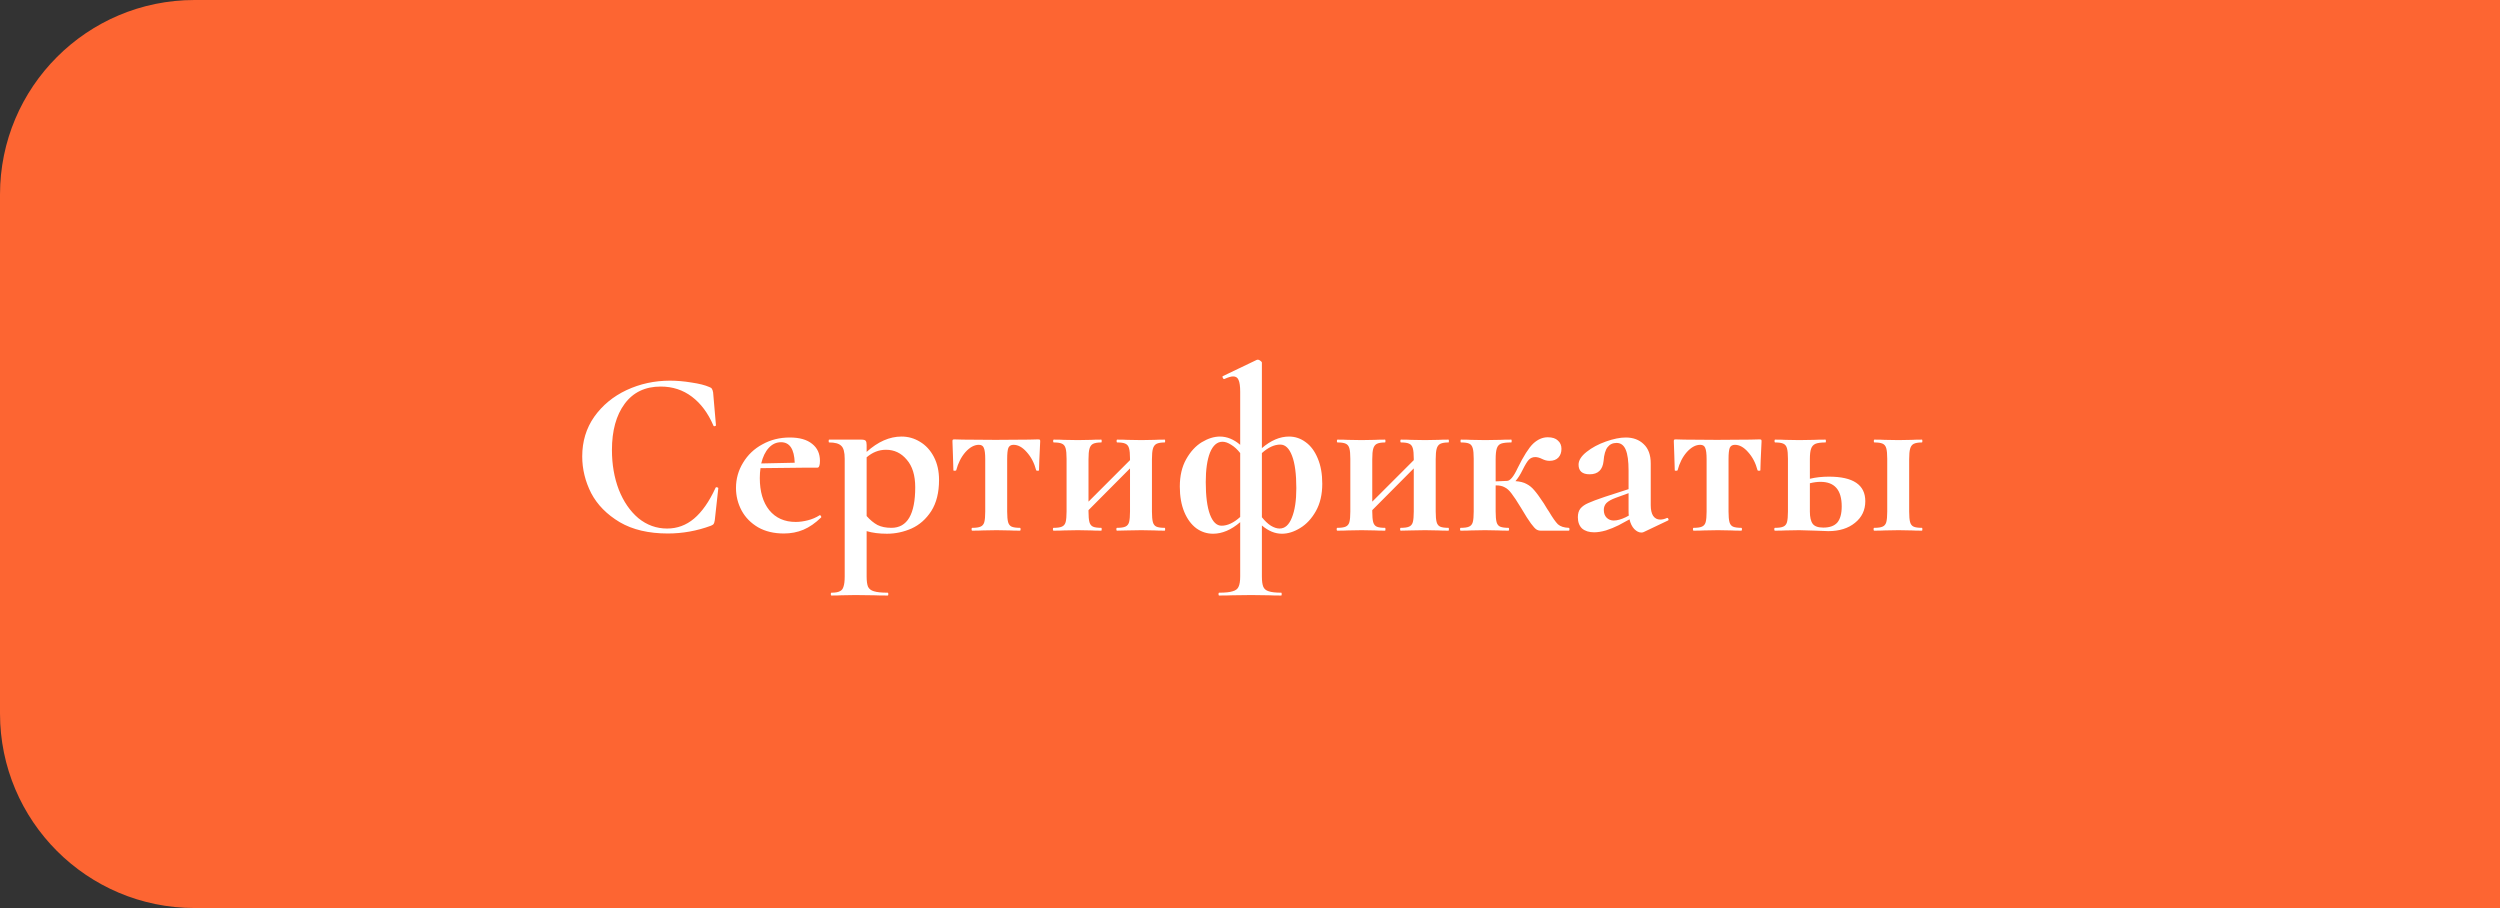 <?xml version="1.0" encoding="UTF-8"?> <svg xmlns="http://www.w3.org/2000/svg" width="1696" height="616" viewBox="0 0 1696 616" fill="none"><rect x="0" y="0" width="1696" height="616" fill="#333333" stroke="none"/> <path d="M0 132C0 59.098 59.098 0 132 0H1696V616H132C59.098 616 0 556.902 0 484V132Z" fill="#FD6532"></path> <path d="M454.501 258.24C459.194 258.24 464.101 258.667 469.221 259.52C474.341 260.267 478.341 261.28 481.221 262.56C482.181 262.88 482.767 263.307 482.981 263.84C483.301 264.267 483.567 265.067 483.781 266.24L485.701 288.48C485.701 288.8 485.434 289.013 484.901 289.12C484.367 289.227 484.047 289.067 483.941 288.64C480.314 280.213 475.461 273.707 469.381 269.12C463.301 264.533 456.261 262.24 448.261 262.24C437.701 262.24 429.541 266.133 423.781 273.92C418.021 281.707 415.141 292.16 415.141 305.28C415.141 315.093 416.687 324.053 419.781 332.16C422.981 340.267 427.407 346.72 433.061 351.52C438.821 356.213 445.327 358.56 452.581 358.56C459.407 358.56 465.487 356.32 470.821 351.84C476.261 347.253 481.114 340.32 485.381 331.04C485.487 330.613 485.807 330.453 486.341 330.56C486.981 330.667 487.301 330.88 487.301 331.2L484.901 352.96C484.687 354.24 484.421 355.093 484.101 355.52C483.887 355.84 483.301 356.213 482.341 356.64C472.847 360.16 463.087 361.92 453.061 361.92C440.047 361.92 429.167 359.36 420.421 354.24C411.674 349.013 405.221 342.453 401.061 334.56C397.007 326.56 394.981 318.24 394.981 309.6C394.981 299.467 397.701 290.507 403.141 282.72C408.687 274.933 415.994 268.907 425.061 264.64C434.234 260.373 444.047 258.24 454.501 258.24ZM556.252 349.44C556.465 349.44 556.679 349.653 556.892 350.08C557.212 350.507 557.265 350.827 557.052 351.04C553.105 354.88 549.105 357.653 545.052 359.36C540.999 361.067 536.572 361.92 531.772 361.92C525.052 361.92 519.239 360.533 514.332 357.76C509.425 354.88 505.692 351.093 503.132 346.4C500.572 341.6 499.292 336.48 499.292 331.04C499.292 324.853 500.892 319.147 504.092 313.92C507.292 308.587 511.665 304.427 517.212 301.44C522.759 298.347 528.945 296.8 535.772 296.8C542.385 296.8 547.452 298.24 550.972 301.12C554.492 303.893 556.252 307.733 556.252 312.64C556.252 315.733 555.665 317.28 554.492 317.28H544.732L515.932 317.6C515.612 319.627 515.452 321.867 515.452 324.32C515.452 333.493 517.585 340.747 521.852 346.08C526.225 351.413 532.199 354.08 539.772 354.08C542.439 354.08 545.212 353.707 548.092 352.96C550.972 352.213 553.585 351.093 555.932 349.6L556.252 349.44ZM529.852 300C526.652 300 523.879 301.28 521.532 303.84C519.185 306.4 517.479 309.92 516.412 314.4L539.132 313.92C538.812 304.64 535.719 300 529.852 300ZM601.687 362.08C596.46 362.08 591.874 361.493 587.927 360.32V391.04C587.927 394.24 588.247 396.587 588.887 398.08C589.634 399.573 590.967 400.587 592.887 401.12C594.914 401.76 598.007 402.08 602.167 402.08C602.487 402.08 602.647 402.4 602.647 403.04C602.647 403.68 602.487 404 602.167 404C598.22 404 595.127 403.947 592.887 403.84L580.247 403.68L570.807 403.84C569.207 403.947 566.967 404 564.087 404C563.767 404 563.607 403.68 563.607 403.04C563.607 402.4 563.767 402.08 564.087 402.08C566.647 402.08 568.514 401.76 569.687 401.12C570.967 400.587 571.82 399.52 572.247 397.92C572.78 396.427 573.047 394.133 573.047 391.04V311.2C573.047 306.72 572.247 303.787 570.647 302.4C569.154 300.907 566.434 300.16 562.487 300.16C562.274 300.16 562.167 299.84 562.167 299.2C562.167 298.56 562.274 298.24 562.487 298.24H584.407C585.9 298.24 586.86 298.507 587.287 299.04C587.714 299.573 587.927 300.533 587.927 301.92V306.56C595.607 299.627 603.5 296.16 611.607 296.16C616.087 296.16 620.247 297.333 624.087 299.68C628.034 302.027 631.18 305.44 633.527 309.92C635.874 314.4 637.047 319.627 637.047 325.6C637.047 334.133 635.287 341.173 631.767 346.72C628.247 352.16 623.767 356.107 618.327 358.56C612.994 360.907 607.447 362.08 601.687 362.08ZM601.047 305.12C596.247 305.12 591.874 306.827 587.927 310.24V350.08C590.274 352.747 592.727 354.773 595.287 356.16C597.847 357.44 600.994 358.08 604.727 358.08C615.5 358.08 620.887 348.907 620.887 330.56C620.887 322.453 618.967 316.213 615.127 311.84C611.394 307.36 606.7 305.12 601.047 305.12ZM659.584 360C659.264 360 659.104 359.68 659.104 359.04C659.104 358.4 659.264 358.08 659.584 358.08C662.144 358.08 664.011 357.813 665.184 357.28C666.464 356.747 667.318 355.733 667.744 354.24C668.171 352.64 668.384 350.24 668.384 347.04V311.52C668.384 307.787 668.064 305.227 667.424 303.84C666.891 302.453 665.771 301.76 664.064 301.76C660.971 301.76 657.931 303.413 654.944 306.72C652.064 310.027 649.984 314.133 648.704 319.04C648.598 319.253 648.224 319.36 647.584 319.36C647.051 319.36 646.784 319.253 646.784 319.04L646.464 308.64C646.251 304.373 646.144 301.333 646.144 299.52C646.144 298.88 646.198 298.507 646.304 298.4C646.411 298.187 646.784 298.08 647.424 298.08C649.664 298.08 651.638 298.133 653.344 298.24L675.424 298.4L697.984 298.24C699.798 298.133 701.878 298.08 704.224 298.08C704.971 298.08 705.398 298.187 705.504 298.4C705.611 298.507 705.664 298.88 705.664 299.52C705.131 310.187 704.864 316.693 704.864 319.04C704.864 319.253 704.544 319.36 703.904 319.36C703.371 319.36 703.051 319.253 702.944 319.04C701.664 314.133 699.531 310.027 696.544 306.72C693.664 303.413 690.678 301.76 687.584 301.76C685.878 301.76 684.704 302.453 684.064 303.84C683.531 305.227 683.264 307.787 683.264 311.52V347.04C683.264 350.24 683.478 352.64 683.904 354.24C684.331 355.733 685.131 356.747 686.304 357.28C687.584 357.813 689.451 358.08 691.904 358.08C692.224 358.08 692.384 358.4 692.384 359.04C692.384 359.68 692.224 360 691.904 360C688.918 360 686.624 359.947 685.024 359.84L676.064 359.68L666.784 359.84C665.078 359.947 662.678 360 659.584 360ZM790.121 358.08C790.334 358.08 790.441 358.4 790.441 359.04C790.441 359.68 790.334 360 790.121 360C787.134 360 784.841 359.947 783.241 359.84L774.281 359.68L764.841 359.84C763.134 359.947 760.787 360 757.801 360C757.481 360 757.321 359.68 757.321 359.04C757.321 358.4 757.481 358.08 757.801 358.08C760.361 358.08 762.227 357.813 763.401 357.28C764.681 356.747 765.534 355.733 765.961 354.24C766.387 352.64 766.601 350.24 766.601 347.04V317.76L738.441 346.08V347.04C738.441 350.24 738.654 352.64 739.081 354.24C739.507 355.733 740.307 356.747 741.481 357.28C742.654 357.813 744.521 358.08 747.081 358.08C747.294 358.08 747.401 358.4 747.401 359.04C747.401 359.68 747.294 360 747.081 360C744.094 360 741.801 359.947 740.201 359.84L731.241 359.68L721.961 359.84C720.254 359.947 717.854 360 714.761 360C714.441 360 714.281 359.68 714.281 359.04C714.281 358.4 714.441 358.08 714.761 358.08C717.321 358.08 719.187 357.813 720.361 357.28C721.641 356.747 722.494 355.733 722.921 354.24C723.347 352.64 723.561 350.24 723.561 347.04V311.2C723.561 308 723.347 305.653 722.921 304.16C722.494 302.56 721.641 301.493 720.361 300.96C719.187 300.427 717.374 300.16 714.921 300.16C714.601 300.16 714.441 299.84 714.441 299.2C714.441 298.56 714.601 298.24 714.921 298.24C717.907 298.24 720.201 298.293 721.801 298.4L731.241 298.56L740.201 298.4C741.907 298.293 744.201 298.24 747.081 298.24C747.294 298.24 747.401 298.56 747.401 299.2C747.401 299.84 747.294 300.16 747.081 300.16C744.627 300.16 742.761 300.48 741.481 301.12C740.307 301.76 739.507 302.88 739.081 304.48C738.654 305.973 738.441 308.32 738.441 311.52V340.32L766.601 312.16V311.2C766.601 308 766.387 305.653 765.961 304.16C765.534 302.56 764.681 301.493 763.401 300.96C762.227 300.427 760.414 300.16 757.961 300.16C757.641 300.16 757.481 299.84 757.481 299.2C757.481 298.56 757.641 298.24 757.961 298.24C760.947 298.24 763.241 298.293 764.841 298.4L774.281 298.56L783.241 298.4C784.947 298.293 787.241 298.24 790.121 298.24C790.334 298.24 790.441 298.56 790.441 299.2C790.441 299.84 790.334 300.16 790.121 300.16C787.667 300.16 785.801 300.48 784.521 301.12C783.347 301.76 782.547 302.88 782.121 304.48C781.694 305.973 781.481 308.32 781.481 311.52V347.04C781.481 350.24 781.694 352.64 782.121 354.24C782.547 355.733 783.347 356.747 784.521 357.28C785.694 357.813 787.561 358.08 790.121 358.08ZM874.466 296.16C878.626 296.16 882.412 297.44 885.826 300C889.239 302.453 891.959 306.133 893.986 311.04C896.012 315.84 897.026 321.547 897.026 328.16C897.026 335.413 895.586 341.6 892.706 346.72C889.826 351.84 886.252 355.68 881.986 358.24C877.826 360.8 873.719 362.08 869.666 362.08C864.972 362.08 860.439 360.213 856.066 356.48V391.04C856.066 394.24 856.386 396.587 857.026 398.08C857.666 399.573 858.892 400.587 860.706 401.12C862.519 401.76 865.346 402.08 869.186 402.08C869.399 402.08 869.506 402.4 869.506 403.04C869.506 403.68 869.399 404 869.186 404C865.666 404 862.839 403.947 860.706 403.84L848.866 403.68L836.066 403.84C833.932 403.947 830.946 404 827.106 404C826.786 404 826.626 403.68 826.626 403.04C826.626 402.4 826.786 402.08 827.106 402.08C831.266 402.08 834.306 401.76 836.226 401.12C838.252 400.587 839.586 399.573 840.226 398.08C840.972 396.587 841.346 394.24 841.346 391.04V354.24C835.266 359.467 829.132 362.08 822.946 362.08C818.786 362.08 814.999 360.853 811.586 358.4C808.172 355.84 805.452 352.16 803.426 347.36C801.399 342.453 800.386 336.693 800.386 330.08C800.386 322.827 801.826 316.64 804.706 311.52C807.586 306.4 811.106 302.56 815.266 300C819.532 297.44 823.639 296.16 827.586 296.16C832.386 296.16 836.972 298.027 841.346 301.76V265.76C841.346 262.027 840.972 259.36 840.226 257.76C839.586 256.16 838.359 255.36 836.546 255.36C835.159 255.36 833.186 255.947 830.626 257.12H830.466C830.039 257.12 829.719 256.853 829.506 256.32C829.292 255.68 829.292 255.307 829.506 255.2L852.546 244.16C852.759 244.053 853.026 244 853.346 244C853.879 244 854.466 244.267 855.106 244.8C855.746 245.227 856.066 245.653 856.066 246.08V304C862.146 298.773 868.279 296.16 874.466 296.16ZM828.706 356.64C832.759 356.64 836.972 354.667 841.346 350.72V307.36C839.426 304.907 837.399 303.04 835.266 301.76C833.132 300.373 831.159 299.68 829.346 299.68C825.719 299.68 822.892 302.133 820.866 307.04C818.946 311.947 817.986 318.613 817.986 327.04C817.986 336.64 818.946 344 820.866 349.12C822.786 354.133 825.399 356.64 828.706 356.64ZM868.066 358.56C871.692 358.56 874.466 356.107 876.386 351.2C878.412 346.293 879.426 339.627 879.426 331.2C879.426 321.6 878.466 314.293 876.546 309.28C874.626 304.16 871.959 301.6 868.546 301.6C864.492 301.6 860.332 303.52 856.066 307.36V350.88C857.986 353.333 860.012 355.253 862.146 356.64C864.279 357.92 866.252 358.56 868.066 358.56ZM982.621 358.08C982.834 358.08 982.941 358.4 982.941 359.04C982.941 359.68 982.834 360 982.621 360C979.634 360 977.341 359.947 975.741 359.84L966.781 359.68L957.341 359.84C955.634 359.947 953.287 360 950.301 360C949.981 360 949.821 359.68 949.821 359.04C949.821 358.4 949.981 358.08 950.301 358.08C952.861 358.08 954.727 357.813 955.901 357.28C957.181 356.747 958.034 355.733 958.461 354.24C958.887 352.64 959.101 350.24 959.101 347.04V317.76L930.941 346.08V347.04C930.941 350.24 931.154 352.64 931.581 354.24C932.007 355.733 932.807 356.747 933.981 357.28C935.154 357.813 937.021 358.08 939.581 358.08C939.794 358.08 939.901 358.4 939.901 359.04C939.901 359.68 939.794 360 939.581 360C936.594 360 934.301 359.947 932.701 359.84L923.741 359.68L914.461 359.84C912.754 359.947 910.354 360 907.261 360C906.941 360 906.781 359.68 906.781 359.04C906.781 358.4 906.941 358.08 907.261 358.08C909.821 358.08 911.687 357.813 912.861 357.28C914.141 356.747 914.994 355.733 915.421 354.24C915.847 352.64 916.061 350.24 916.061 347.04V311.2C916.061 308 915.847 305.653 915.421 304.16C914.994 302.56 914.141 301.493 912.861 300.96C911.687 300.427 909.874 300.16 907.421 300.16C907.101 300.16 906.941 299.84 906.941 299.2C906.941 298.56 907.101 298.24 907.421 298.24C910.407 298.24 912.701 298.293 914.301 298.4L923.741 298.56L932.701 298.4C934.407 298.293 936.701 298.24 939.581 298.24C939.794 298.24 939.901 298.56 939.901 299.2C939.901 299.84 939.794 300.16 939.581 300.16C937.127 300.16 935.261 300.48 933.981 301.12C932.807 301.76 932.007 302.88 931.581 304.48C931.154 305.973 930.941 308.32 930.941 311.52V340.32L959.101 312.16V311.2C959.101 308 958.887 305.653 958.461 304.16C958.034 302.56 957.181 301.493 955.901 300.96C954.727 300.427 952.914 300.16 950.461 300.16C950.141 300.16 949.981 299.84 949.981 299.2C949.981 298.56 950.141 298.24 950.461 298.24C953.447 298.24 955.741 298.293 957.341 298.4L966.781 298.56L975.741 298.4C977.447 298.293 979.741 298.24 982.621 298.24C982.834 298.24 982.941 298.56 982.941 299.2C982.941 299.84 982.834 300.16 982.621 300.16C980.167 300.16 978.301 300.48 977.021 301.12C975.847 301.76 975.047 302.88 974.621 304.48C974.194 305.973 973.981 308.32 973.981 311.52V347.04C973.981 350.24 974.194 352.64 974.621 354.24C975.047 355.733 975.847 356.747 977.021 357.28C978.194 357.813 980.061 358.08 982.621 358.08ZM1064.25 358.08C1064.57 358.08 1064.73 358.4 1064.73 359.04C1064.73 359.68 1064.57 360 1064.25 360H1045.21C1044.14 360 1043.18 359.733 1042.33 359.2C1041.47 358.667 1040.25 357.333 1038.65 355.2C1037.05 353.067 1034.81 349.547 1031.93 344.64C1029.15 340.053 1026.97 336.747 1025.37 334.72C1023.87 332.693 1022.33 331.307 1020.73 330.56C1019.23 329.707 1017.31 329.28 1014.97 329.28H1014.65V347.04C1014.65 350.24 1014.86 352.64 1015.29 354.24C1015.71 355.733 1016.51 356.747 1017.69 357.28C1018.97 357.813 1020.83 358.08 1023.29 358.08C1023.61 358.08 1023.77 358.4 1023.77 359.04C1023.77 359.68 1023.61 360 1023.29 360C1020.3 360 1018.01 359.947 1016.41 359.84L1007.45 359.68L998.166 359.84C996.459 359.947 994.059 360 990.966 360C990.646 360 990.486 359.68 990.486 359.04C990.486 358.4 990.646 358.08 990.966 358.08C993.526 358.08 995.392 357.813 996.566 357.28C997.846 356.747 998.699 355.733 999.126 354.24C999.552 352.64 999.766 350.24 999.766 347.04V311.2C999.766 308 999.552 305.653 999.126 304.16C998.699 302.56 997.899 301.493 996.726 300.96C995.552 300.427 993.686 300.16 991.126 300.16C990.912 300.16 990.806 299.84 990.806 299.2C990.806 298.56 990.912 298.24 991.126 298.24C994.112 298.24 996.406 298.293 998.006 298.4L1007.45 298.56L1017.69 298.4C1019.5 298.293 1022.01 298.24 1025.21 298.24C1025.42 298.24 1025.53 298.56 1025.53 299.2C1025.53 299.84 1025.42 300.16 1025.21 300.16C1022.11 300.16 1019.82 300.427 1018.33 300.96C1016.94 301.493 1015.98 302.56 1015.45 304.16C1014.91 305.76 1014.65 308.213 1014.65 311.52V326.56L1022.33 326.24C1024.46 326.24 1026.86 323.36 1029.53 317.6C1033.58 309.387 1037.1 303.84 1040.09 300.96C1043.18 298.08 1046.49 296.64 1050.01 296.64C1053.1 296.64 1055.39 297.387 1056.89 298.88C1058.49 300.267 1059.29 302.133 1059.29 304.48C1059.29 306.933 1058.59 308.907 1057.21 310.4C1055.82 311.893 1053.79 312.64 1051.13 312.64C1049.53 312.64 1047.87 312.213 1046.17 311.36C1044.46 310.507 1042.91 310.08 1041.53 310.08C1039.82 310.08 1038.38 310.667 1037.21 311.84C1036.14 312.907 1034.7 315.253 1032.89 318.88C1031.39 321.973 1029.79 324.48 1028.09 326.4C1031.18 326.613 1033.69 327.253 1035.61 328.32C1037.53 329.28 1039.29 330.72 1040.89 332.64C1042.49 334.453 1044.62 337.387 1047.29 341.44C1049.21 344.64 1050.38 346.507 1050.81 347.04C1053.26 351.2 1055.29 354.08 1056.89 355.68C1058.59 357.173 1061.05 357.973 1064.25 358.08ZM1131.06 351.36C1131.48 351.36 1131.75 351.627 1131.86 352.16C1132.07 352.587 1131.96 352.907 1131.54 353.12L1115.06 360.96C1114.63 361.173 1114.1 361.28 1113.46 361.28C1111.86 361.28 1110.26 360.48 1108.66 358.88C1107.16 357.28 1106.1 355.093 1105.46 352.32L1098.1 356.32C1095.32 357.707 1092.44 358.88 1089.46 359.84C1086.47 360.693 1083.8 361.12 1081.46 361.12C1078.04 361.12 1075.32 360.267 1073.3 358.56C1071.38 356.747 1070.42 354.187 1070.42 350.88C1070.42 348.427 1071 346.453 1072.18 344.96C1073.46 343.467 1075.22 342.24 1077.46 341.28C1079.8 340.213 1083.48 338.827 1088.5 337.12L1104.82 331.84V319.2C1104.82 312.8 1104.18 308.107 1102.9 305.12C1101.62 302.027 1099.54 300.48 1096.66 300.48C1094.1 300.48 1092.07 301.44 1090.58 303.36C1089.08 305.28 1088.18 308.427 1087.86 312.8C1087.22 318.773 1084.07 321.76 1078.42 321.76C1073.4 321.76 1070.9 319.573 1070.9 315.2C1070.9 312.32 1072.71 309.44 1076.34 306.56C1079.96 303.68 1084.34 301.333 1089.46 299.52C1094.58 297.707 1099.06 296.8 1102.9 296.8C1107.91 296.8 1111.96 298.293 1115.06 301.28C1118.26 304.267 1119.86 308.64 1119.86 314.4V342.72C1119.86 345.813 1120.39 348.213 1121.46 349.92C1122.63 351.627 1124.23 352.48 1126.26 352.48C1127.75 352.48 1129.3 352.107 1130.9 351.36H1131.06ZM1104.98 349.76C1104.87 349.013 1104.82 347.893 1104.82 346.4V334.56L1096.02 337.76C1093.14 338.827 1091.06 340 1089.78 341.28C1088.6 342.56 1088.02 344.107 1088.02 345.92C1088.02 348.16 1088.66 349.92 1089.94 351.2C1091.22 352.48 1092.82 353.12 1094.74 353.12C1097.08 353.12 1099.8 352.373 1102.9 350.88L1104.98 349.76ZM1148.96 360C1148.64 360 1148.48 359.68 1148.48 359.04C1148.48 358.4 1148.64 358.08 1148.96 358.08C1151.52 358.08 1153.39 357.813 1154.56 357.28C1155.84 356.747 1156.69 355.733 1157.12 354.24C1157.55 352.64 1157.76 350.24 1157.76 347.04V311.52C1157.76 307.787 1157.44 305.227 1156.8 303.84C1156.27 302.453 1155.15 301.76 1153.44 301.76C1150.35 301.76 1147.31 303.413 1144.32 306.72C1141.44 310.027 1139.36 314.133 1138.08 319.04C1137.97 319.253 1137.6 319.36 1136.96 319.36C1136.43 319.36 1136.16 319.253 1136.16 319.04L1135.84 308.64C1135.63 304.373 1135.52 301.333 1135.52 299.52C1135.52 298.88 1135.57 298.507 1135.68 298.4C1135.79 298.187 1136.16 298.08 1136.8 298.08C1139.04 298.08 1141.01 298.133 1142.72 298.24L1164.8 298.4L1187.36 298.24C1189.17 298.133 1191.25 298.08 1193.6 298.08C1194.35 298.08 1194.77 298.187 1194.88 298.4C1194.99 298.507 1195.04 298.88 1195.04 299.52C1194.51 310.187 1194.24 316.693 1194.24 319.04C1194.24 319.253 1193.92 319.36 1193.28 319.36C1192.75 319.36 1192.43 319.253 1192.32 319.04C1191.04 314.133 1188.91 310.027 1185.92 306.72C1183.04 303.413 1180.05 301.76 1176.96 301.76C1175.25 301.76 1174.08 302.453 1173.44 303.84C1172.91 305.227 1172.64 307.787 1172.64 311.52V347.04C1172.64 350.24 1172.85 352.64 1173.28 354.24C1173.71 355.733 1174.51 356.747 1175.68 357.28C1176.96 357.813 1178.83 358.08 1181.28 358.08C1181.6 358.08 1181.76 358.4 1181.76 359.04C1181.76 359.68 1181.6 360 1181.28 360C1178.29 360 1176 359.947 1174.4 359.84L1165.44 359.68L1156.16 359.84C1154.45 359.947 1152.05 360 1148.96 360ZM1240.78 323.36C1257.2 323.36 1265.42 328.907 1265.42 340C1265.42 346.08 1263.07 350.987 1258.38 354.72C1253.79 358.453 1247.76 360.32 1240.3 360.32L1231.66 360C1226.54 359.787 1222.86 359.68 1220.62 359.68L1211.34 359.84C1209.63 359.947 1207.23 360 1204.14 360C1203.82 360 1203.66 359.68 1203.66 359.04C1203.66 358.4 1203.82 358.08 1204.14 358.08C1206.7 358.08 1208.56 357.813 1209.74 357.28C1211.02 356.747 1211.87 355.733 1212.3 354.24C1212.72 352.64 1212.94 350.24 1212.94 347.04V311.2C1212.94 308 1212.72 305.653 1212.3 304.16C1211.87 302.56 1211.02 301.493 1209.74 300.96C1208.56 300.427 1206.75 300.16 1204.3 300.16C1203.98 300.16 1203.82 299.84 1203.82 299.2C1203.82 298.56 1203.98 298.24 1204.3 298.24C1207.28 298.24 1209.58 298.293 1211.18 298.4L1220.62 298.56L1230.54 298.4C1232.46 298.293 1235.07 298.24 1238.38 298.24C1238.59 298.24 1238.7 298.56 1238.7 299.2C1238.7 299.84 1238.59 300.16 1238.38 300.16C1235.28 300.16 1232.99 300.48 1231.5 301.12C1230.11 301.76 1229.15 302.88 1228.62 304.48C1228.08 305.973 1227.82 308.32 1227.82 311.52V324.8C1231.76 323.84 1236.08 323.36 1240.78 323.36ZM1303.82 358.08C1304.03 358.08 1304.14 358.4 1304.14 359.04C1304.14 359.68 1304.03 360 1303.82 360C1300.83 360 1298.54 359.947 1296.94 359.84L1287.98 359.68L1278.7 359.84C1276.99 359.947 1274.59 360 1271.5 360C1271.18 360 1271.02 359.68 1271.02 359.04C1271.02 358.4 1271.18 358.08 1271.5 358.08C1274.06 358.08 1275.92 357.813 1277.1 357.28C1278.38 356.747 1279.23 355.733 1279.66 354.24C1280.08 352.64 1280.3 350.24 1280.3 347.04V311.2C1280.3 308 1280.08 305.653 1279.66 304.16C1279.23 302.56 1278.38 301.493 1277.1 300.96C1275.92 300.427 1274.11 300.16 1271.66 300.16C1271.34 300.16 1271.18 299.84 1271.18 299.2C1271.18 298.56 1271.34 298.24 1271.66 298.24C1274.64 298.24 1276.94 298.293 1278.54 298.4L1287.98 298.56L1296.94 298.4C1298.64 298.293 1300.94 298.24 1303.82 298.24C1304.03 298.24 1304.14 298.56 1304.14 299.2C1304.14 299.84 1304.03 300.16 1303.82 300.16C1301.36 300.16 1299.5 300.48 1298.22 301.12C1297.04 301.76 1296.24 302.88 1295.82 304.48C1295.39 305.973 1295.18 308.32 1295.18 311.52V347.04C1295.18 350.24 1295.39 352.64 1295.82 354.24C1296.24 355.733 1297.04 356.747 1298.22 357.28C1299.39 357.813 1301.26 358.08 1303.82 358.08ZM1236.94 357.92C1241.2 357.92 1244.35 356.8 1246.38 354.56C1248.4 352.213 1249.42 348.533 1249.42 343.52C1249.42 332.427 1244.62 326.88 1235.02 326.88C1232.78 326.88 1230.38 327.2 1227.82 327.84V347.04C1227.82 350.88 1228.46 353.653 1229.74 355.36C1231.02 357.067 1233.42 357.92 1236.94 357.92Z" fill="white"></path> </svg> 